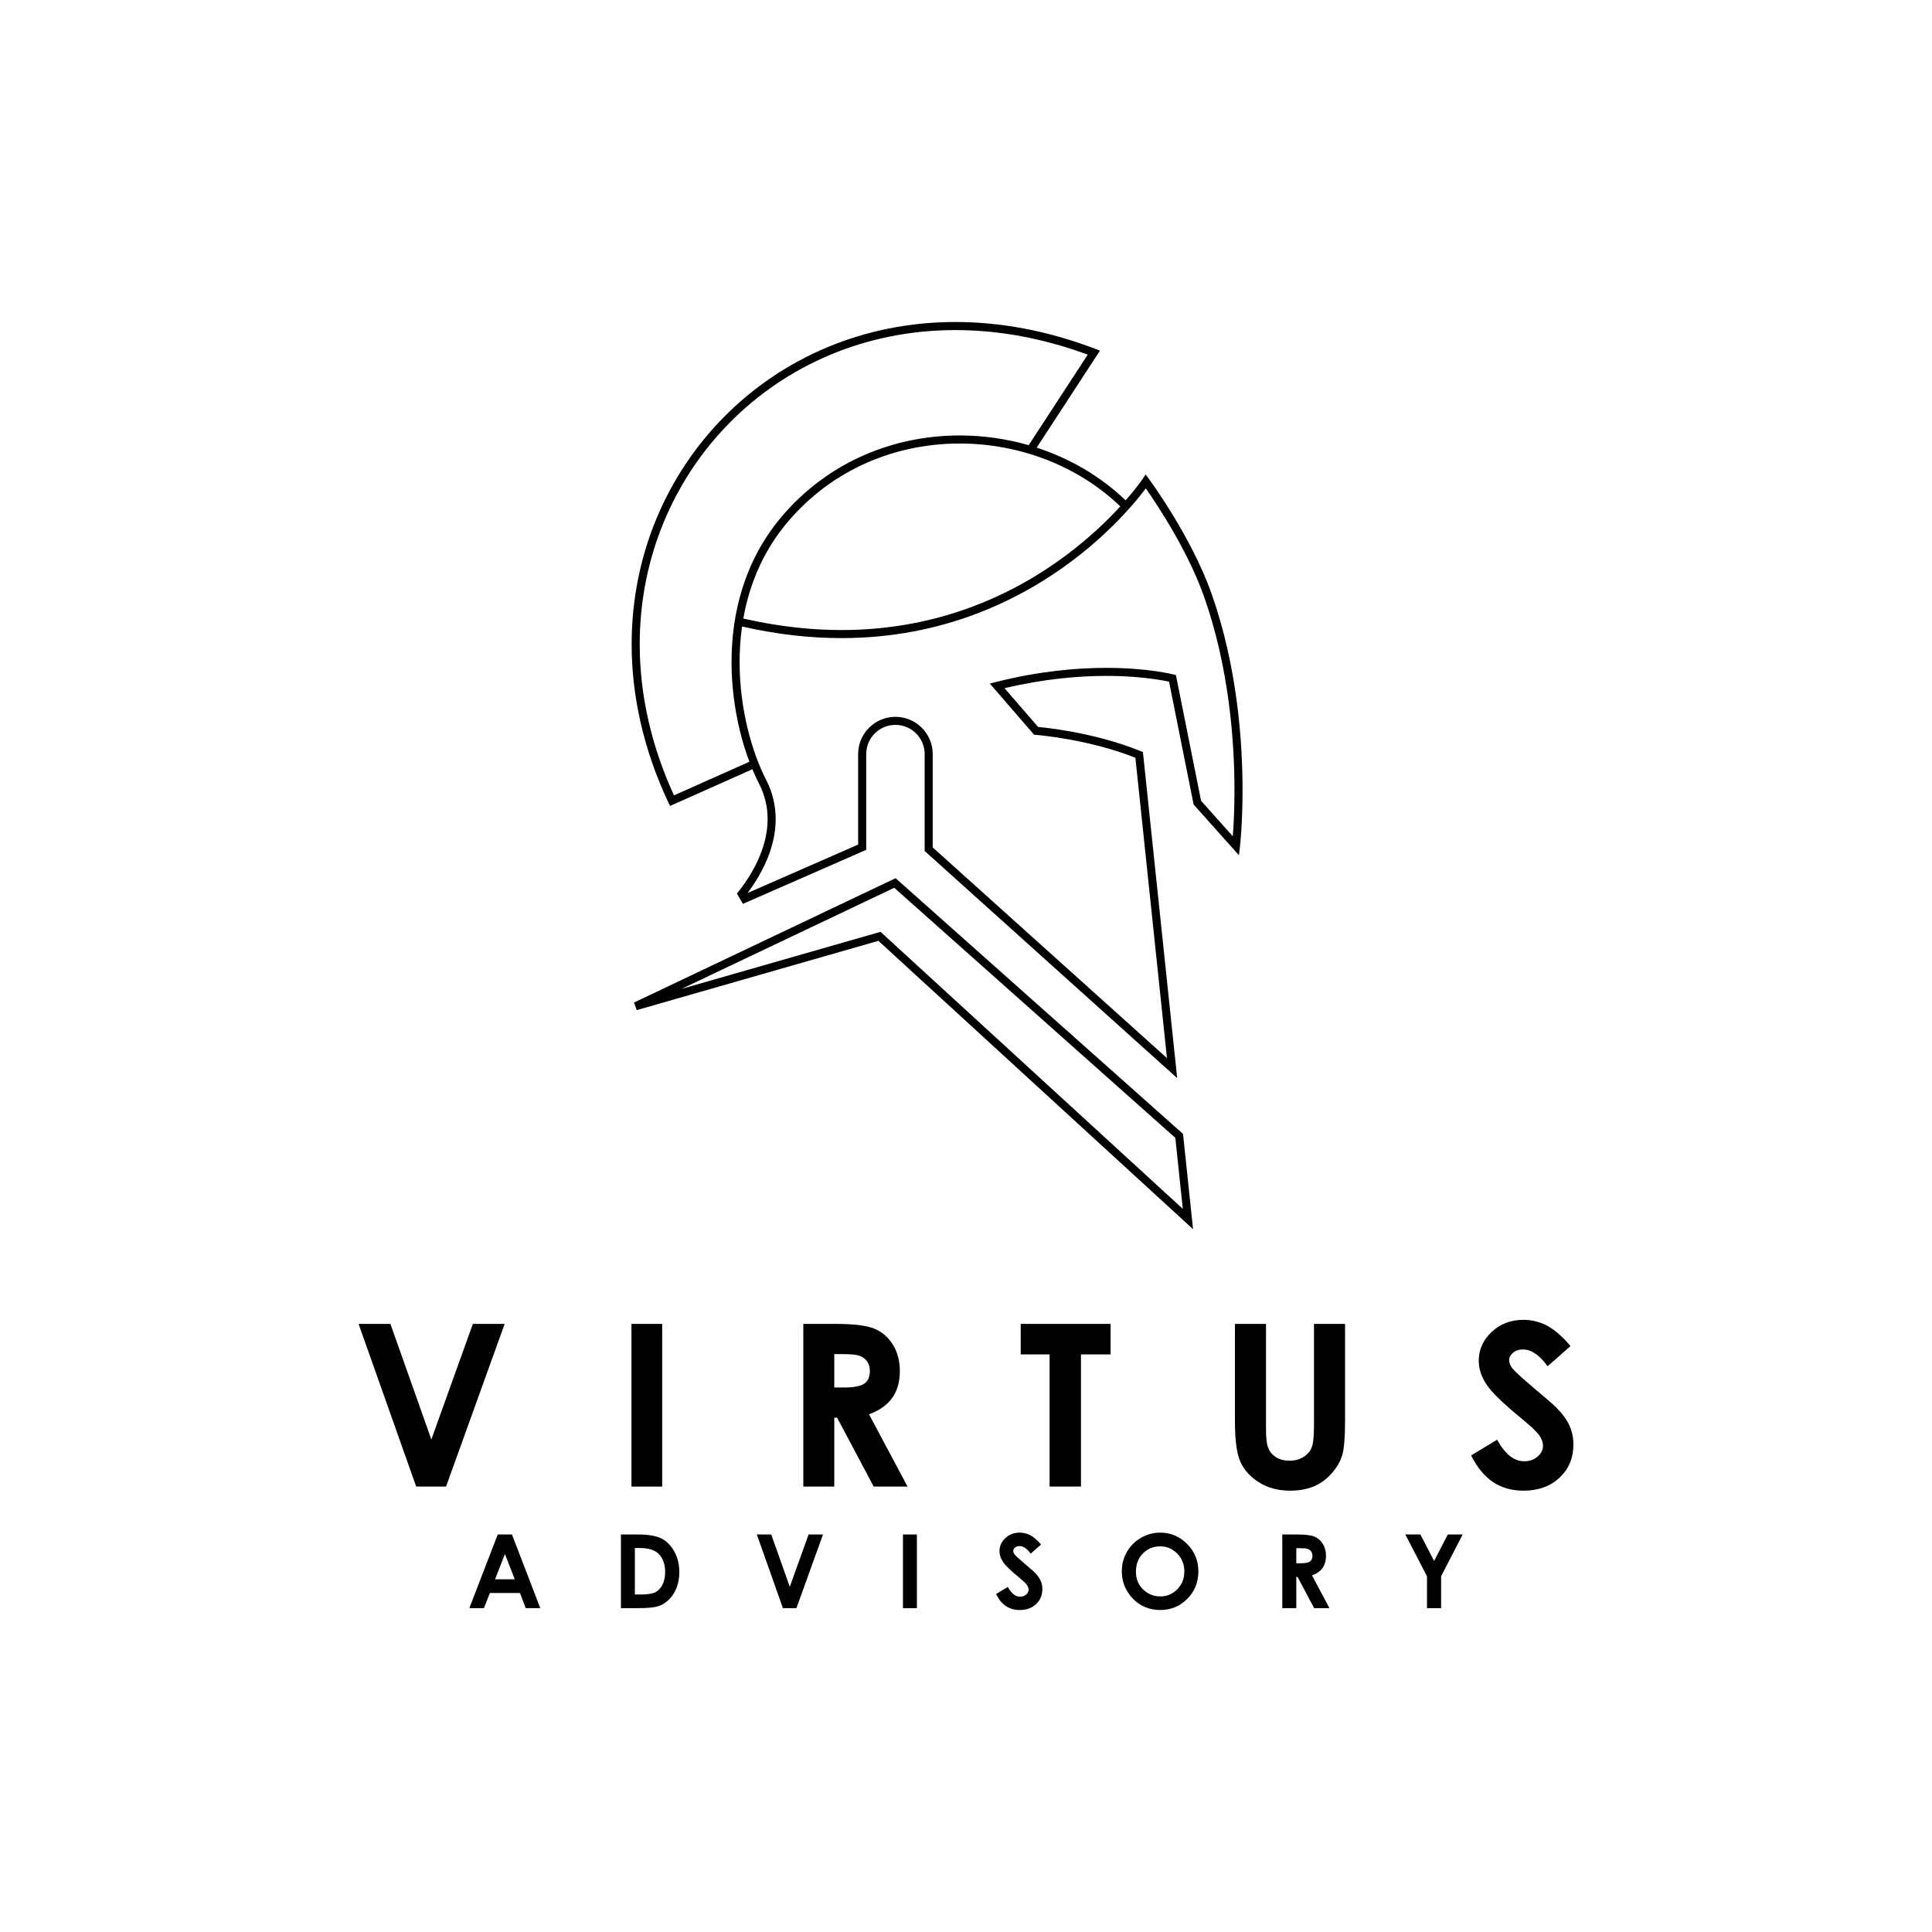 <?xml version="1.0" encoding="utf-8"?>
<svg xmlns="http://www.w3.org/2000/svg" id="Layer_1" style="enable-background:new 0 0 3000 3000;" version="1.1" viewBox="0 0 3000 3000" x="0px" y="0px">
<style type="text/css">
	.st0{fill:#001F3F;}
	.st1{fill:#FFFFFF;}
</style>
<g>
	<g>
		<path d="M556.81,2055.76h49.43l63.55,179.44l64.47-179.44h49.37l-91.01,252.58h-46.36L556.81,2055.76z"/>
		<path d="M980.52,2055.76h47.73v252.58h-47.73V2055.76z"/>
		<path d="M1247.37,2055.76h50.94c27.9,0,47.76,2.49,59.6,7.47c11.83,4.98,21.35,13.25,28.56,24.81&#xA;			c7.2,11.56,10.81,25.24,10.81,41.04c0,16.6-3.98,30.48-11.94,41.64c-7.95,11.16-19.94,19.6-35.97,25.33l59.84,112.3h-52.56&#xA;			l-56.8-106.97h-4.4v106.97h-48.08V2055.76z M1295.45,2154.5h15.07c15.29,0,25.82-2.01,31.58-6.03c5.76-4.02,8.64-10.68,8.64-19.98&#xA;			c0-5.51-1.43-10.31-4.28-14.38c-2.85-4.08-6.68-7.01-11.47-8.79c-4.79-1.78-13.58-2.67-26.36-2.67h-13.18V2154.5z"/>
		<path d="M1584.96,2055.76h139.6v47.39h-46.02v205.19h-48.77v-205.19h-44.82V2055.76z"/>
		<path d="M1917.58,2055.76h48.25v163.34c0,14.07,1.23,24.02,3.69,29.85c2.46,5.83,6.53,10.5,12.19,13.98&#xA;			c5.67,3.49,12.5,5.23,20.52,5.23c8.47,0,15.77-1.94,21.89-5.83c6.12-3.89,10.36-8.83,12.71-14.84c2.35-6,3.52-17.47,3.52-34.4&#xA;			v-157.33h48.25v150.59c0,25.41-1.43,43.04-4.29,52.89c-2.86,9.85-8.33,19.35-16.4,28.5c-8.07,9.16-17.37,15.94-27.9,20.35&#xA;			c-10.53,4.41-22.78,6.61-36.75,6.61c-18.32,0-34.25-4.21-47.82-12.62c-13.56-8.41-23.27-18.94-29.1-31.59&#xA;			c-5.84-12.65-8.76-34.02-8.76-64.13V2055.76z"/>
		<path d="M2438.72,2090.11l-35.61,31.42c-12.5-17.4-25.23-26.1-38.19-26.1c-6.31,0-11.47,1.69-15.48,5.07&#xA;			c-4.01,3.38-6.02,7.18-6.02,11.42c0,4.24,1.43,8.24,4.3,12.02c3.9,5.04,15.65,15.86,35.26,32.45&#xA;			c18.35,15.34,29.47,25.01,33.37,29.02c9.74,9.85,16.65,19.26,20.73,28.25c4.07,8.99,6.1,18.8,6.1,29.45&#xA;			c0,20.72-7.16,37.84-21.49,51.34c-14.32,13.51-33,20.26-56.04,20.26c-17.99,0-33.66-4.41-47.01-13.22&#xA;			c-13.35-8.81-24.78-22.67-34.29-41.55l40.41-24.38c12.15,22.32,26.14,33.48,41.96,33.48c8.25,0,15.19-2.4,20.81-7.21&#xA;			c5.62-4.81,8.43-10.36,8.43-16.66c0-5.72-2.12-11.45-6.36-17.17c-4.24-5.72-13.59-14.48-28.04-26.27&#xA;			c-27.52-22.44-45.3-39.75-53.32-51.94c-8.03-12.19-12.04-24.35-12.04-36.49c0-17.51,6.68-32.54,20.03-45.07&#xA;			c13.35-12.53,29.83-18.8,49.43-18.8c12.61,0,24.61,2.92,36.01,8.76C2413.08,2064.01,2425.43,2074.65,2438.72,2090.11z"/>
	</g>
	<g>
		<path d="M772.9,2382.74h22.08l43.99,114.38h-22.63l-8.95-23.56h-46.67l-9.31,23.56h-22.63L772.9,2382.74z M784.08,2413.07&#xA;			l-15.35,39.27h30.6L784.08,2413.07z"/>
		<path d="M964.17,2382.74h25.79c16.63,0,28.98,2.06,37.06,6.18c8.08,4.12,14.73,10.82,19.97,20.1c5.23,9.28,7.85,20.11,7.85,32.5&#xA;			c0,8.81-1.46,16.91-4.39,24.3c-2.93,7.39-6.97,13.52-12.12,18.39c-5.15,4.87-10.73,8.24-16.74,10.11&#xA;			c-6.01,1.87-16.42,2.8-31.23,2.8h-26.18V2382.74z M985.79,2403.74v72.16h10.11c9.95,0,17.17-1.14,21.65-3.43&#xA;			c4.48-2.28,8.15-6.12,11-11.52c2.85-5.4,4.28-12.04,4.28-19.93c0-12.14-3.39-21.56-10.18-28.26c-6.12-6.02-15.94-9.03-29.47-9.03&#xA;			H985.79z"/>
		<path d="M1175.21,2382.74h22.38l28.78,81.25l29.2-81.25h22.35l-41.21,114.38h-20.99L1175.21,2382.74z"/>
		<path d="M1402.12,2382.74h21.62v114.38h-21.62V2382.74z"/>
		<path d="M1616.54,2398.3l-16.12,14.23c-5.66-7.88-11.42-11.82-17.29-11.82c-2.86,0-5.19,0.77-7.01,2.29&#xA;			c-1.82,1.53-2.73,3.25-2.73,5.17c0,1.92,0.65,3.73,1.95,5.44c1.77,2.28,7.09,7.18,15.97,14.7c8.31,6.95,13.34,11.33,15.11,13.14&#xA;			c4.41,4.46,7.54,8.72,9.38,12.79c1.84,4.07,2.77,8.51,2.77,13.34c0,9.38-3.24,17.13-9.73,23.25c-6.49,6.12-14.95,9.18-25.38,9.18&#xA;			c-8.15,0-15.24-2-21.29-5.99c-6.05-3.99-11.22-10.26-15.53-18.82l18.3-11.04c5.5,10.11,11.84,15.16,19,15.16&#xA;			c3.74,0,6.88-1.09,9.42-3.27c2.54-2.18,3.82-4.69,3.82-7.54c0-2.59-0.96-5.18-2.88-7.78c-1.92-2.59-6.15-6.56-12.7-11.9&#xA;			c-12.46-10.16-20.51-18-24.15-23.52c-3.64-5.52-5.45-11.03-5.45-16.52c0-7.93,3.02-14.73,9.07-20.41&#xA;			c6.05-5.68,13.51-8.51,22.38-8.51c5.71,0,11.15,1.32,16.31,3.97C1604.93,2386.48,1610.52,2391.3,1616.54,2398.3z"/>
		<path d="M1801.61,2379.87c16.18,0,30.1,5.86,41.74,17.57c11.65,11.72,17.47,26,17.47,42.84c0,16.69-5.74,30.82-17.23,42.38&#xA;			c-11.49,11.56-25.43,17.34-41.82,17.34c-17.17,0-31.44-5.94-42.79-17.81c-11.36-11.87-17.04-25.97-17.04-42.3&#xA;			c0-10.94,2.65-21,7.94-30.17c5.29-9.18,12.57-16.45,21.83-21.81C1780.95,2382.55,1790.93,2379.87,1801.61,2379.87z&#xA;			 M1801.38,2401.17c-10.59,0-19.49,3.68-26.7,11.04c-7.21,7.36-10.82,16.72-10.82,28.07c0,12.65,4.54,22.65,13.62,30.01&#xA;			c7.06,5.75,15.15,8.63,24.29,8.63c10.33,0,19.12-3.73,26.39-11.2c7.27-7.46,10.9-16.67,10.9-27.6c0-10.89-3.66-20.1-10.98-27.64&#xA;			C1820.76,2404.94,1811.86,2401.17,1801.38,2401.17z"/>
		<path d="M1991.12,2382.74h23.07c12.63,0,21.63,1.13,26.99,3.38c5.36,2.25,9.67,6,12.93,11.24c3.26,5.24,4.89,11.43,4.89,18.58&#xA;			c0,7.52-1.8,13.8-5.4,18.86c-3.6,5.05-9.03,8.88-16.29,11.47l27.09,50.85h-23.8l-25.72-48.44h-1.99v48.44h-21.77V2382.74z&#xA;			 M2012.89,2427.45h6.82c6.92,0,11.69-0.91,14.3-2.73s3.91-4.84,3.91-9.05c0-2.5-0.65-4.67-1.94-6.51&#xA;			c-1.29-1.85-3.02-3.17-5.19-3.98c-2.17-0.81-6.15-1.21-11.94-1.21h-5.97V2427.45z"/>
		<path d="M2182.18,2382.74h23.38l21.34,41.14l21.24-41.14h23.08l-33.48,64.85v49.53h-21.93v-49.53L2182.18,2382.74z"/>
	</g>
	<g>
		<path d="M1605.23,702.05l102.8-157.59l-7.26-2.77c-75.02-28.59-148.14-41.7-217.25-41.69c-143.05-0.01-268.83,56.19-358.72,146.86&#xA;			c-89.91,90.65-143.99,215.78-143.98,353.48c0,79.14,17.87,162.41,56.97,245.6l2.61,5.55l133.77-59.65l-5.1-11.43l-128.16,57.15&#xA;			l2.55,5.72l5.67-2.66c-38.35-81.61-55.77-163.02-55.78-240.27c0.01-134.4,52.74-256.3,140.35-344.66&#xA;			c87.63-88.35,210.08-143.14,349.83-143.15c67.52,0,139.11,12.8,212.79,40.87l2.23-5.85l-5.24-3.42l-98.55,151.08L1605.23,702.05&#xA;			L1605.23,702.05z"/>
		<path d="M1881.12,921.33c-15.73-44.43-39.92-88.64-60.18-121.89c-20.26-33.24-36.62-55.44-36.71-55.55l-5.28-7.18l-4.97,7.43&#xA;			l-0.02,0.02c-0.44,0.65-9.14,13.48-26.04,32.82c-39.17-37.54-86.77-65.15-138.16-81.86c-4.13-1.36-8.28-2.63-12.46-3.84&#xA;			c-34.64-9.97-70.8-15.11-107.07-15.11c-50.79,0-101.85,10.06-149.37,30.97c-47.52,20.93-91.46,52.71-127.94,96.07&#xA;			c-28.59,33.97-47.87,71.39-59.97,109.68c-12.08,38.29-17.03,77.44-17.03,115c0,37.73,4.97,73.87,12.75,106.05&#xA;			c4.26,17.61,9.37,34.01,14.96,48.87c1.5,4.01,3.05,7.89,4.63,11.64c3.23,7.78,6.61,15.07,10.06,21.74&#xA;			c9.79,18.95,13.63,37.67,13.63,55.65c0,17.22-3.57,33.78-8.97,48.95c-8.12,22.79-20.39,42.42-30.65,56.28&#xA;			c-2.88,3.92-5.61,7.37-8.05,10.31l3.01,5.22l3.65,6.3l2.67,4.61l191.44-83.89v-148.66c0-12.54,5.07-23.85,13.29-32.07&#xA;			c8.24-8.22,19.53-13.29,32.09-13.29c12.54,0,23.85,5.07,32.07,13.29c8.22,8.22,13.29,19.53,13.29,32.07v150.45l392.12,352.7&#xA;			l-53.21-506.31l-3.46-1.4c-38.56-15.73-78.94-25.15-109.74-30.68c-24.58-4.4-43.05-6.32-49.6-6.93l-52.04-60.18&#xA;			c61.68-14.67,115.56-19.07,157.99-19.07c31.86,0,57.26,2.48,74.66,4.97c8.68,1.23,15.38,2.46,19.87,3.38&#xA;			c1.11,0.23,2.07,0.44,2.9,0.63l38.15,190.71l70.34,78.77l1.63-13.81c0.02-0.19,4.01-34.08,4.01-87.23&#xA;			C1929.38,1150.68,1921.2,1034.62,1881.12,921.33z M1164.91,916.67c11.64-36.89,30.13-72.76,57.59-105.4&#xA;			c35.22-41.86,77.56-72.47,123.41-92.65c45.85-20.2,95.18-29.92,144.32-29.92c92.15-0.02,183.49,34.26,249.34,97.62&#xA;			c-19.72,21.54-47.89,48.91-84.47,76.15c-39.02,29.11-87.62,58.07-145.7,79.76c-58.07,21.68-125.64,36.1-202.79,36.1&#xA;			c-47.18,0-97.97-5.4-152.37-17.88C1156.79,945.78,1160.31,931.16,1164.91,916.67z M1825.98,1048.28l-3.8-1&#xA;			c-0.42-0.1-39.34-10.2-104.36-10.23c-45.6,0-104.02,4.99-170.97,21.87l-9.85,2.5l68.76,79.46l2.57,0.19l0.21,0.02&#xA;			c2.36,0.19,23.73,2,53.59,7.49c28.9,5.32,65.75,14.06,100.89,28.05l49.02,466.39l-363.74-327.16v-144.88&#xA;			c0-15.96-6.49-30.49-16.97-40.94c-10.45-10.45-24.96-16.94-40.92-16.94c-15.98,0-30.49,6.49-40.94,16.94&#xA;			c-10.48,10.45-16.97,24.98-16.97,40.94v140.48l-171.76,75.25c4.05-5.34,8.45-11.62,12.88-18.66&#xA;			c7.66-12.23,15.34-26.77,21.14-43.03c5.8-16.26,9.7-34.22,9.7-53.17c0-19.78-4.3-40.63-15.02-61.41&#xA;			c-10.75-20.83-21.03-48.18-28.61-79.46c-7.55-31.26-12.4-66.46-12.4-103.08c0-18.11,1.17-36.56,3.8-55.07&#xA;			c54.99,12.54,106.47,18.01,154.38,18.01c79.34,0.02,148.91-14.96,208.57-37.42c89.52-33.7,156.73-84.18,201.6-126.27&#xA;			c32.53-30.51,53.34-56.63,62.39-68.78c6.57,9.37,18.93,27.5,32.95,50.69c19.59,32.41,42.42,74.71,57.2,116.44&#xA;			c39.4,111.26,47.56,226.08,47.54,301.49c0,26.27-0.98,47.74-1.96,62.64c-0.23,3.32-0.44,6.3-0.67,8.95l-49.2-55.11&#xA;			L1825.98,1048.28z"/>
		<polygon points="1844.6,1892.88 1850.83,1892.23 1837.01,1760.73 1390.69,1363.67 984.39,1556.8 988.81,1568.48 1363.98,1460.91 &#xA;			1852.55,1908.66 1850.83,1892.23 1844.6,1892.88 1848.83,1888.26 1367.27,1446.94 1058.35,1535.51 1388.57,1378.54 &#xA;			1825.06,1766.86 1838.37,1893.53 1844.6,1892.88 1848.83,1888.26"/>
	</g>
</g>
</svg>
